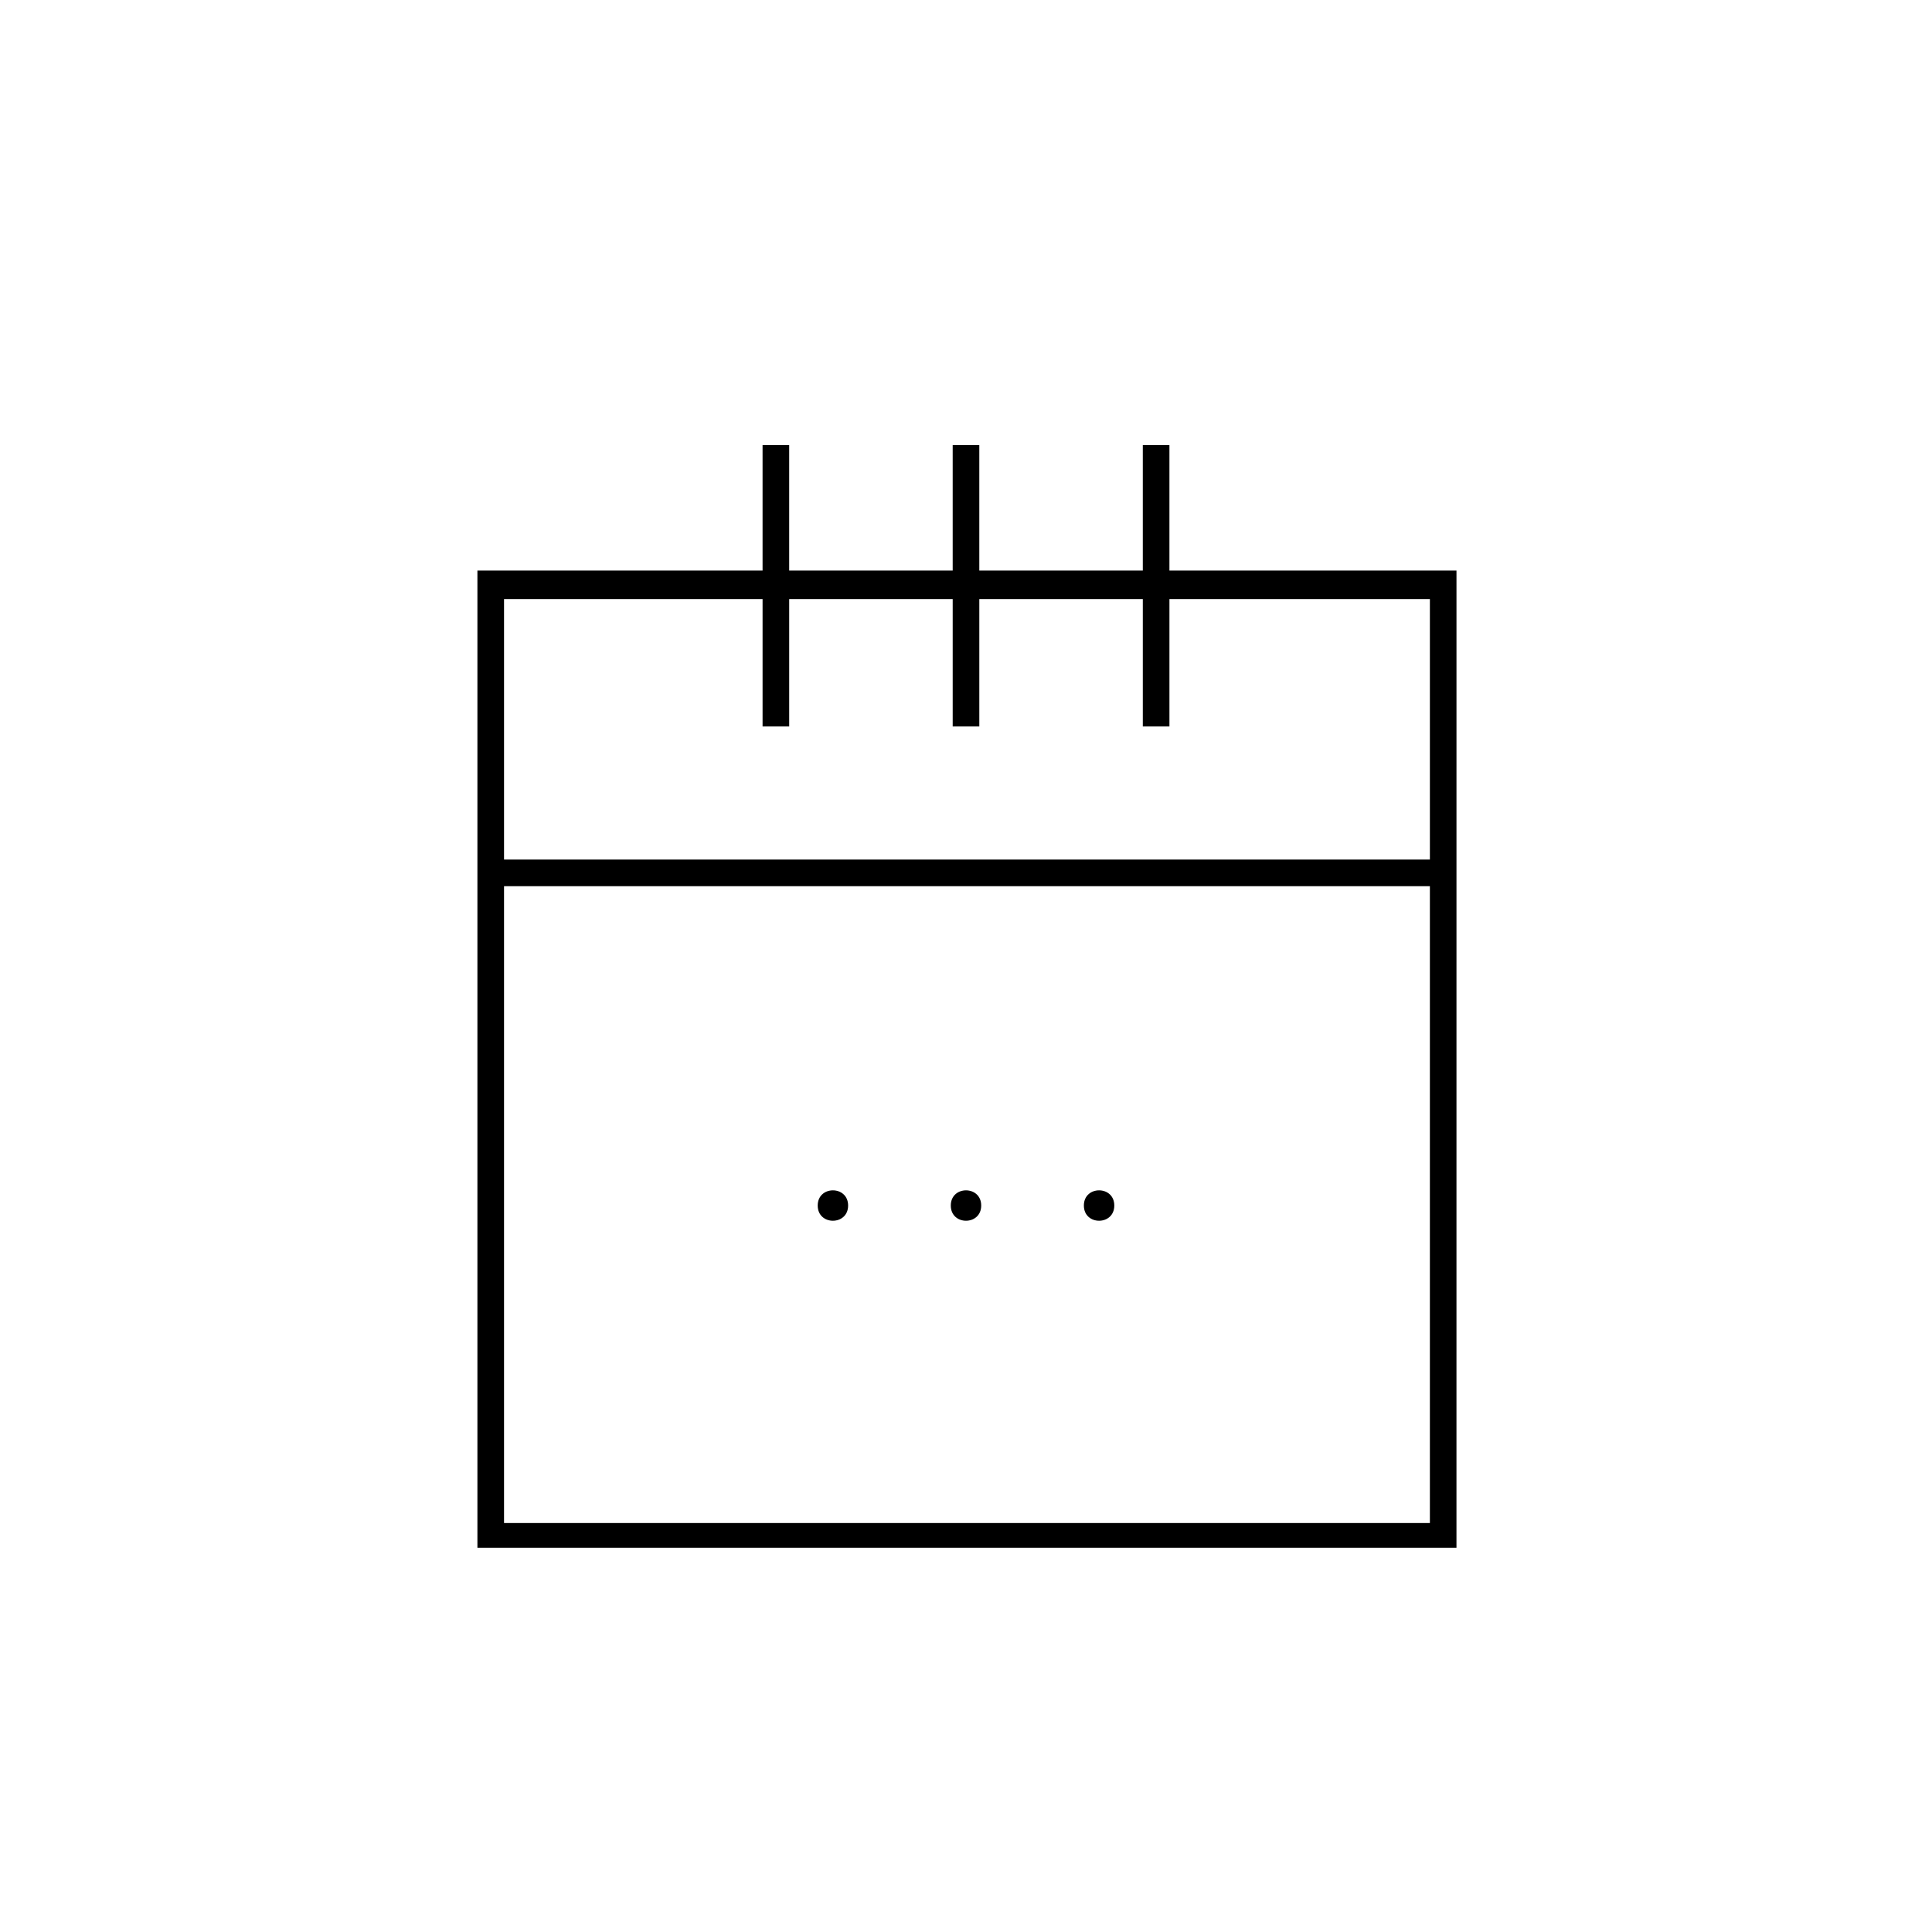 <?xml version="1.0" encoding="UTF-8"?>
<!-- Uploaded to: ICON Repo, www.iconrepo.com, Generator: ICON Repo Mixer Tools -->
<svg fill="#000000" width="800px" height="800px" version="1.1" viewBox="144 144 512 512" xmlns="http://www.w3.org/2000/svg">
 <g>
  <path d="m453.91 295.21v-33.25h-7.055v33.25h-43.328v-33.25h-7.055v33.25h-43.328v-33.25h-7.055v33.25h-75.57v258.96h259.46l0.004-258.96zm-107.82 7.555v33.754h7.055v-33.754h43.328v33.754h7.055v-33.754h43.328v33.754h7.055v-33.754h69.023v69.023h-245.36v-69.023zm-68.516 244.85v-168.77h245.36v168.78z"/>
  <path d="m368.76 463.48c0 5.375-8.059 5.375-8.059 0 0-5.371 8.059-5.371 8.059 0"/>
  <path d="m404.03 463.48c0 5.375-8.059 5.375-8.059 0 0-5.371 8.059-5.371 8.059 0"/>
  <path d="m439.3 463.48c0 5.375-8.062 5.375-8.062 0 0-5.371 8.062-5.371 8.062 0"/>
 </g>
</svg>